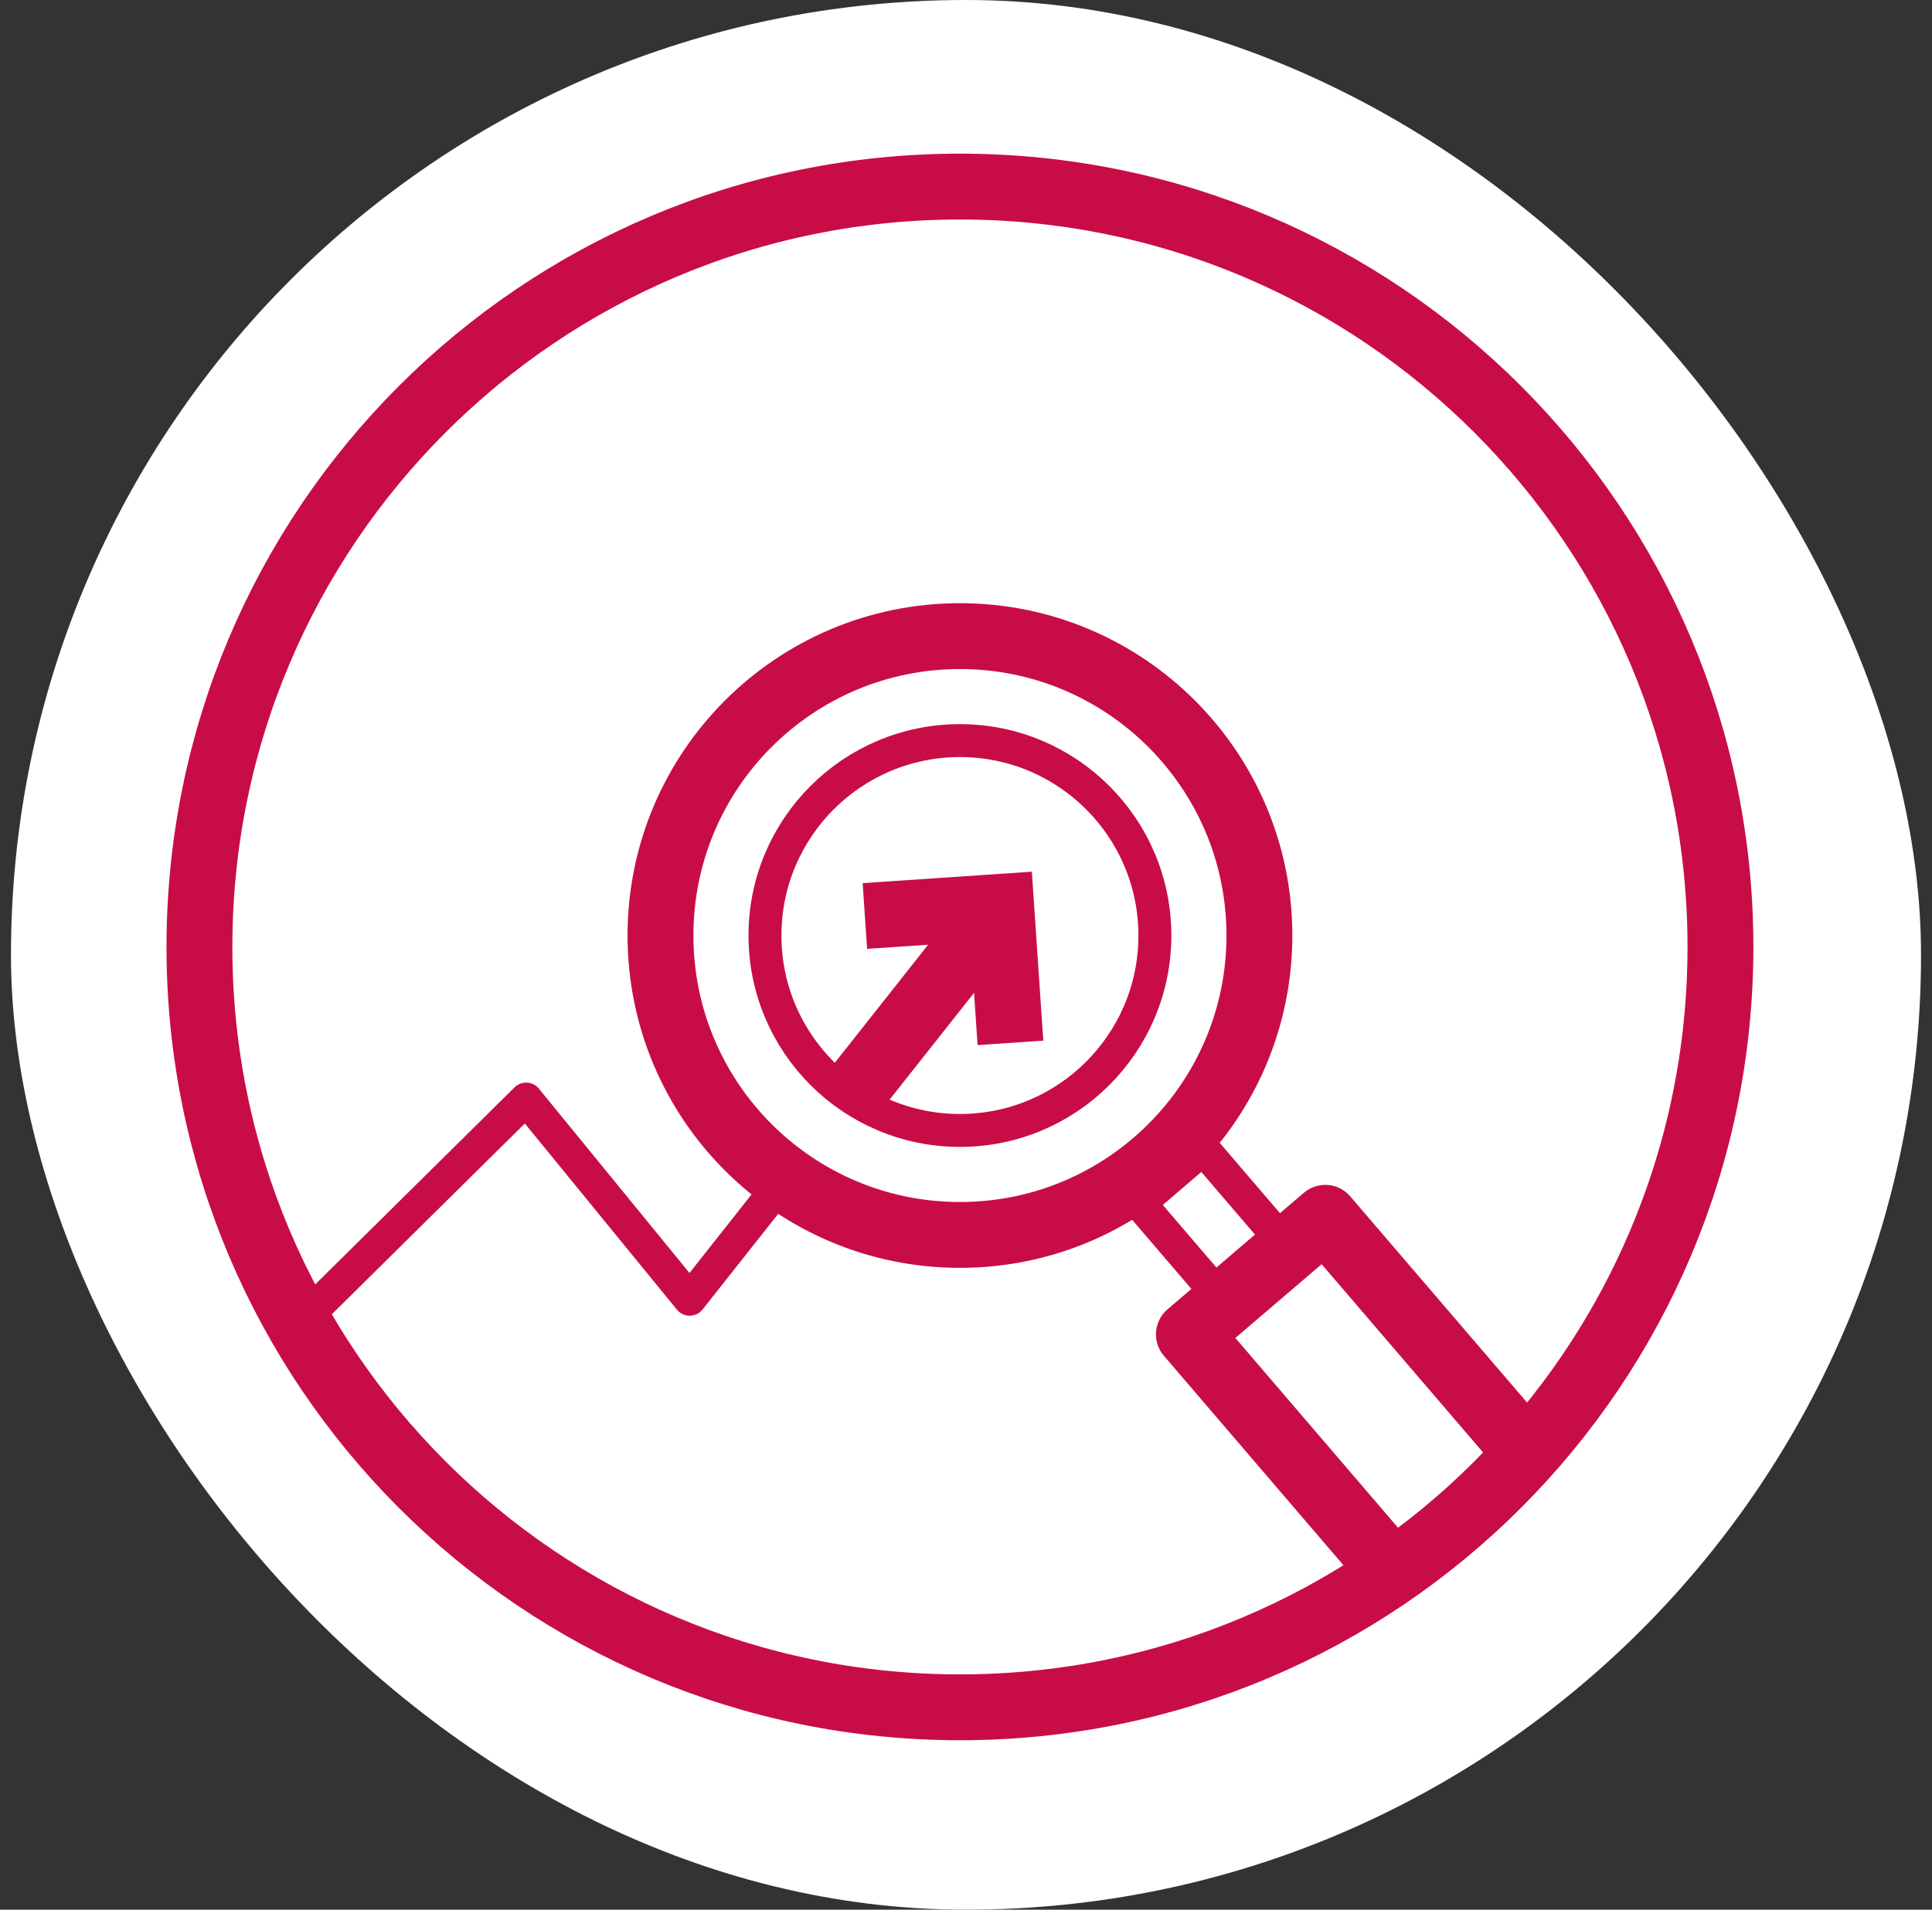 <svg width="88" height="87" viewBox="0 0 88 87" fill="none" xmlns="http://www.w3.org/2000/svg">
<rect x="0" y="0" width="88" height="87" fill="#333333" stroke="none"/>
<rect x="0.5" width="87" height="87" rx="43.5" fill="white"/>
<g clip-path="url(#clip0_1399_32417)">
<path d="M54.8 52.334L51.907 54.813L55.804 59.362L58.697 56.883L54.8 52.334Z" stroke="#C80D46" stroke-width="1.5" stroke-linejoin="round"/>
<path d="M43.724 77.78C62.855 77.78 78.364 62.271 78.364 43.14C78.364 24.009 62.855 8.5 43.724 8.5C24.592 8.5 9.084 24.009 9.084 43.14C9.084 62.271 24.592 77.78 43.724 77.78Z" stroke="#C80D46" stroke-width="3" stroke-linejoin="round"/>
<path d="M39.394 41.73L45.604 41.31L46.024 47.51" stroke="#C80D46" stroke-width="3" stroke-miterlimit="10"/>
<path d="M43.724 56.26C51.257 56.26 57.364 50.153 57.364 42.62C57.364 35.087 51.257 28.98 43.724 28.98C36.19 28.98 30.084 35.087 30.084 42.62C30.084 50.153 36.19 56.26 43.724 56.26Z" stroke="#C80D46" stroke-width="3" stroke-miterlimit="10"/>
<path d="M43.723 51.5C48.628 51.5 52.603 47.524 52.603 42.62C52.603 37.716 48.628 33.74 43.723 33.74C38.819 33.74 34.843 37.716 34.843 42.62C34.843 47.524 38.819 51.5 43.723 51.5Z" stroke="#C80D46" stroke-width="1.5" stroke-linejoin="round"/>
<path d="M63.443 71.63L54.153 60.79L60.363 55.48L69.563 66.21" stroke="#C80D46" stroke-width="3" stroke-linejoin="round"/>
<path d="M38.724 49.95L44.424 42.74" stroke="#C80D46" stroke-width="3" stroke-miterlimit="10"/>
<path d="M14.144 59.78L23.964 50.07L31.414 59.19L35.754 53.7" stroke="#C80D46" stroke-width="1.5" stroke-linejoin="round"/>
</g>
<defs>
<clipPath id="clip0_1399_32417">
<rect width="72.28" height="72.28" fill="white" transform="translate(7.583 7)"/>
</clipPath>
</defs>
</svg>
